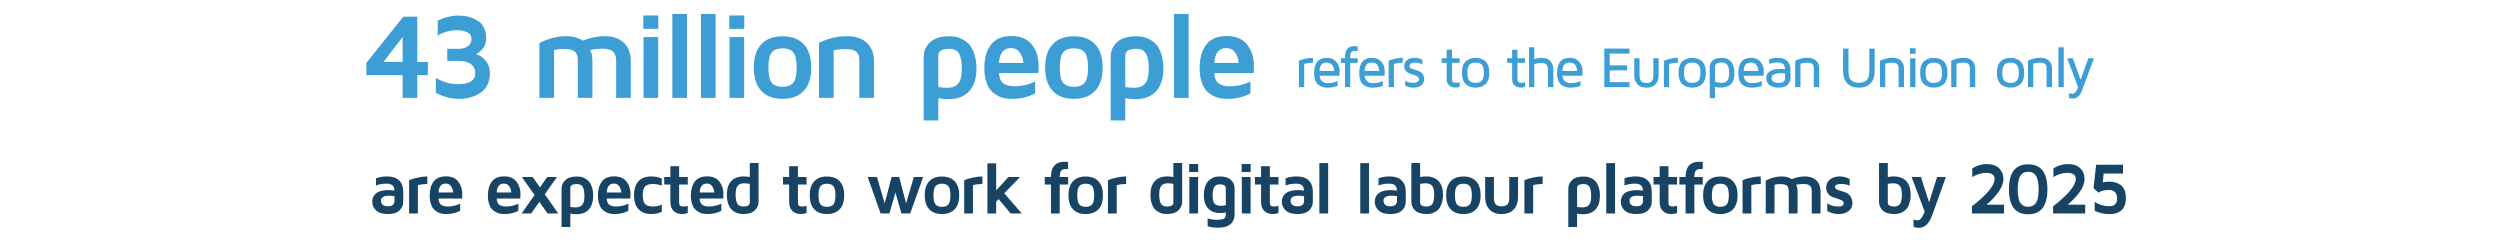<?xml version="1.0" encoding="UTF-8"?>
<svg id="Layer_1" xmlns="http://www.w3.org/2000/svg" viewBox="0 0 821.11 82.202">
  <defs>
    <style>
      .cls-1 {
        fill: #174364;
      }

      .cls-2 {
        fill: #3c9ed5;
      }
    </style>
  </defs>
  <g>
    <path class="cls-2" d="M120.326,24.671v-4l12.148-15.199h4.57v14.883h3.477v4.316h-3.477v7.481h-4.805v-7.481h-11.914ZM125.932,20.354h6.309v-8.203l-6.309,8.203Z"/>
    <path class="cls-2" d="M143.15,30.487v-4.902c2.344,1.371,4.771,2.062,7.285,2.074,3.775,0,5.664-1.215,5.664-3.644,0-1.176-.444-2.141-1.332-2.897-.889-.756-2.383-1.135-4.483-1.135h-3.384v-3.945h3.535c1.497,0,2.61-.309,3.34-.924.729-.617,1.094-1.373,1.094-2.269,0-1.062-.476-1.816-1.426-2.258-.951-.441-2.051-.662-3.301-.662-2.318,0-4.447.584-6.387,1.752v-4.908c2.317-1.1,4.544-1.648,6.68-1.648,2.669,0,4.876.6,6.621,1.801,1.744,1.199,2.617,3.123,2.617,5.769,0,2.182-1.105,3.871-3.317,5.066,1.364.48,2.464,1.264,3.298,2.352.833,1.09,1.25,2.41,1.25,3.965,0,1.256-.213,2.379-.64,3.373-.427.992-.985,1.797-1.675,2.41-.689.615-1.494,1.125-2.416,1.529-.922.406-1.822.685-2.701.844-.879.156-1.787.234-2.725.234-2.644,0-5.176-.658-7.598-1.977Z"/>
    <path class="cls-2" d="M177.178,32.151V14.126c2.959-1.498,5.865-2.248,8.721-2.248h.078c2.165,0,3.972.494,5.42,1.478,2.484-.984,4.89-1.478,7.217-1.478,2.698,0,4.8.732,6.306,2.197s2.259,3.494,2.259,6.084v11.992h-4.805v-12.295c0-1.272-.322-2.232-.965-2.883-.643-.648-1.841-.975-3.594-.975-1.382,0-2.743.156-4.084.469.566.637.85,1.877.85,3.721v11.963h-4.805v-12.41c0-1.221-.315-2.137-.945-2.748-.629-.609-1.809-.916-3.535-.916-1.144,0-2.248.105-3.312.312v15.762h-4.805Z"/>
    <path class="cls-2" d="M211.291,9.476v-4.394h4.922v4.394h-4.922ZM211.369,32.151V12.19h4.805v19.961h-4.805Z"/>
    <path class="cls-2" d="M220.834,32.151V4.593h4.805v27.559h-4.805Z"/>
    <path class="cls-2" d="M230.221,32.151V4.593h4.805v27.559h-4.805Z"/>
    <path class="cls-2" d="M239.529,9.476v-4.394h4.922v4.394h-4.922ZM239.607,32.151V12.19h4.805v19.961h-4.805Z"/>
    <path class="cls-2" d="M250.01,29.808c-1.628-1.77-2.441-4.309-2.441-7.617,0-3.307.814-5.846,2.441-7.617,1.627-1.77,3.961-2.656,7.002-2.656s5.374.887,7.002,2.656c1.627,1.772,2.441,4.311,2.441,7.617,0,3.309-.815,5.848-2.441,7.617-1.628,1.772-3.962,2.656-7.002,2.656s-5.375-.885-7.002-2.656ZM253.516,17.171c-.762.873-1.143,2.549-1.143,5.029s.381,4.154,1.143,5.019c.762.867,1.93,1.299,3.506,1.299,1.575,0,2.74-.432,3.496-1.299.755-.865,1.133-2.539,1.133-5.019s-.378-4.156-1.133-5.029c-.756-.871-1.921-1.309-3.496-1.309-1.576,0-2.744.438-3.506,1.309Z"/>
    <path class="cls-2" d="M269.006,32.151V14.065c2.93-1.457,5.982-2.188,9.16-2.188,2.785,0,4.963.727,6.533,2.178,1.568,1.453,2.353,3.486,2.353,6.104v11.992h-4.805v-12.402c0-.533-.049-.979-.146-1.338-.098-.357-.293-.732-.586-1.123s-.771-.684-1.435-.879-1.518-.293-2.559-.293c-1.172,0-2.409.117-3.711.352v15.684h-4.805Z"/>
    <path class="cls-2" d="M303.385,39.554v-20.918c0-1.836.686-3.414,2.061-4.736,1.373-1.32,3.486-1.982,6.338-1.982.661,0,1.318.053,1.974.156.655.105,1.426.379,2.313.82.889.443,1.65,1.016,2.285,1.719.636.703,1.187,1.736,1.653,3.096.467,1.361.7,2.934.7,4.717,0,3.268-.797,5.777-2.393,7.529-1.595,1.752-3.877,2.627-6.846,2.627-1.12,0-2.214-.117-3.281-.355v7.328h-4.805ZM308.19,28.597c1.106.156,2.09.234,2.949.234,1.549,0,2.731-.451,3.545-1.357.814-.904,1.221-2.502,1.221-4.795,0-2.344-.307-4.035-.918-5.078-.612-1.041-1.68-1.562-3.203-1.562-2.397,0-3.594.717-3.594,2.148v10.41Z"/>
    <path class="cls-2" d="M323.299,22.386c0-3.203.713-5.762,2.139-7.676s3.688-2.871,6.787-2.871c2.93,0,5.146.932,6.65,2.793,1.504,1.863,2.256,4.154,2.256,6.875,0,1.121-.026,1.947-.078,2.481h-12.949c.13,1.732.647,2.891,1.553,3.477.904.586,2.08.879,3.525.879,2.344,0,4.609-.514,6.797-1.543v3.867c-2.214,1.199-4.721,1.797-7.519,1.797-.886,0-1.719-.07-2.5-.215-.781-.143-1.591-.441-2.429-.898-.838-.455-1.56-1.035-2.163-1.738s-1.1-1.676-1.487-2.92c-.388-1.242-.581-2.678-.581-4.307ZM328.103,20.667h8.047c-.131-1.369-.537-2.525-1.221-3.469-.684-.941-1.625-1.414-2.822-1.414-1.198,0-2.133.385-2.803,1.154-.671.768-1.071,2.012-1.201,3.728Z"/>
    <path class="cls-2" d="M345.713,29.808c-1.628-1.77-2.441-4.309-2.441-7.617,0-3.307.814-5.846,2.441-7.617,1.627-1.77,3.961-2.656,7.002-2.656s5.374.887,7.002,2.656c1.627,1.772,2.441,4.311,2.441,7.617,0,3.309-.815,5.848-2.441,7.617-1.628,1.772-3.962,2.656-7.002,2.656s-5.375-.885-7.002-2.656ZM349.219,17.171c-.762.873-1.143,2.549-1.143,5.029s.381,4.154,1.143,5.019c.762.867,1.93,1.299,3.506,1.299,1.575,0,2.74-.432,3.496-1.299.755-.865,1.133-2.539,1.133-5.019s-.378-4.156-1.133-5.029c-.756-.871-1.921-1.309-3.496-1.309-1.576,0-2.744.438-3.506,1.309Z"/>
    <path class="cls-2" d="M364.787,39.554v-20.918c0-1.836.686-3.414,2.061-4.736,1.373-1.32,3.486-1.982,6.338-1.982.661,0,1.318.053,1.974.156.655.105,1.426.379,2.313.82.889.443,1.65,1.016,2.285,1.719.636.703,1.187,1.736,1.653,3.096.467,1.361.7,2.934.7,4.717,0,3.268-.797,5.777-2.393,7.529-1.595,1.752-3.877,2.627-6.846,2.627-1.12,0-2.214-.117-3.281-.355v7.328h-4.805ZM369.592,28.597c1.106.156,2.09.234,2.949.234,1.549,0,2.731-.451,3.545-1.357.814-.904,1.221-2.502,1.221-4.795,0-2.344-.307-4.035-.918-5.078-.612-1.041-1.68-1.562-3.203-1.562-2.397,0-3.594.717-3.594,2.148v10.41Z"/>
    <path class="cls-2" d="M385.58,32.151V4.593h4.805v27.559h-4.805Z"/>
    <path class="cls-2" d="M394.01,22.386c0-3.203.713-5.762,2.139-7.676s3.688-2.871,6.787-2.871c2.93,0,5.146.932,6.65,2.793,1.504,1.863,2.256,4.154,2.256,6.875,0,1.121-.026,1.947-.078,2.481h-12.949c.13,1.732.647,2.891,1.553,3.477.904.586,2.08.879,3.525.879,2.344,0,4.609-.514,6.797-1.543v3.867c-2.214,1.199-4.721,1.797-7.519,1.797-.886,0-1.719-.07-2.5-.215-.781-.143-1.591-.441-2.429-.898-.838-.455-1.56-1.035-2.163-1.738s-1.1-1.676-1.487-2.92c-.388-1.242-.581-2.678-.581-4.307ZM398.815,20.667h8.047c-.131-1.369-.537-2.525-1.221-3.469-.684-.941-1.625-1.414-2.822-1.414-1.198,0-2.133.385-2.803,1.154-.671.768-1.071,2.012-1.201,3.728Z"/>
  </g>
  <g>
    <path class="cls-2" d="M426.623,28.624v-8.684c1.583-.631,3.123-.945,4.62-.945v1.596c-.943.012-1.905.144-2.886.398v7.635h-1.734Z"/>
    <path class="cls-2" d="M431.61,23.997c0-3.336,1.395-5.002,4.185-5.002h.019c1.268,0,2.28.414,3.038,1.242s1.137,1.938,1.137,3.328c0,.453-.019.887-.057,1.301h-6.549c.21,1.627,1.101,2.441,2.672,2.441,1.28,0,2.371-.238,3.274-.713v1.58c-.978.41-2.081.617-3.312.617h-.056c-.557,0-1.07-.07-1.54-.209-.471-.141-.928-.371-1.373-.693-.444-.322-.796-.816-1.053-1.482s-.386-1.469-.386-2.41ZM433.354,23.308h4.871c-.025-.315-.079-.615-.163-.904-.083-.287-.21-.58-.38-.877s-.416-.533-.737-.709c-.322-.176-.705-.264-1.15-.264-.798,0-1.385.205-1.758.617-.375.41-.602,1.123-.683,2.137Z"/>
    <path class="cls-2" d="M440.42,20.665v-1.522h1.327v-.455c0-2.357,1.052-3.535,3.154-3.535.352,0,.696.043,1.03.131v1.502c-.254-.049-.489-.074-.705-.074-.291,0-.513.014-.664.037-.151.025-.326.096-.523.209-.198.115-.341.315-.428.598-.086.285-.129.662-.129,1.133v.455h2.449v1.522h-2.449v7.959h-1.735v-7.959h-1.327Z"/>
    <path class="cls-2" d="M446.438,23.997c0-3.336,1.395-5.002,4.184-5.002h.019c1.268,0,2.28.414,3.038,1.242.757.828,1.136,1.938,1.136,3.328,0,.453-.019.887-.056,1.301h-6.55c.211,1.627,1.102,2.441,2.672,2.441,1.281,0,2.372-.238,3.275-.713v1.58c-.978.41-2.081.617-3.312.617h-.055c-.557,0-1.07-.07-1.541-.209-.47-.141-.927-.371-1.372-.693-.444-.322-.796-.816-1.053-1.482s-.386-1.469-.386-2.41ZM448.182,23.308h4.871c-.025-.315-.079-.615-.163-.904-.083-.287-.21-.58-.38-.877s-.416-.533-.738-.709c-.321-.176-.705-.264-1.15-.264-.797,0-1.384.205-1.758.617-.374.41-.602,1.123-.682,2.137Z"/>
    <path class="cls-2" d="M456.101,28.624v-8.684c1.583-.631,3.124-.945,4.62-.945v1.596c-.943.012-1.904.144-2.885.398v7.635h-1.735Z"/>
    <path class="cls-2" d="M461.199,21.821c0-.785.28-1.453.84-2.002s1.415-.824,2.565-.824c.857,0,1.703.207,2.536.621v1.502c-.82-.377-1.595-.565-2.322-.565-1.256,0-1.884.404-1.884,1.211,0,.266.167.486.501.662s.736.33,1.206.463.94.293,1.412.48.875.504,1.211.949c.335.443.503.992.503,1.647,0,.764-.286,1.424-.86,1.977-.573.555-1.462.83-2.665.83-1.014,0-1.926-.223-2.736-.666v-1.586c.822.463,1.697.693,2.625.693h.037c.606,0,1.068-.109,1.388-.328.318-.219.477-.498.477-.838,0-.389-.166-.701-.496-.938-.331-.238-.734-.424-1.211-.557-.477-.131-.951-.279-1.424-.443-.474-.164-.875-.435-1.206-.815s-.497-.871-.497-1.475Z"/>
    <path class="cls-2" d="M473.504,20.628v-1.484h1.65v-2.812h1.735v2.812h2.523v1.484h-2.523v5.479c0,.738.467,1.107,1.401,1.107h.018c.434,0,.801-.092,1.105-.275v1.572c-.433.174-.866.262-1.299.262h-.046c-.23,0-.474-.027-.733-.082-.26-.057-.57-.166-.933-.33-.361-.162-.66-.447-.894-.852-.235-.404-.353-.904-.353-1.504v-5.377h-1.65Z"/>
    <path class="cls-2" d="M480.58,26.341c-.268-.672-.4-1.488-.4-2.447,0-.961.133-1.775.4-2.449.267-.672.63-1.176,1.09-1.51.459-.336.93-.572,1.411-.713.481-.139,1.008-.209,1.579-.209s1.098.07,1.579.209c.481.141.951.377,1.411.713.46.334.823.838,1.09,1.51.268.674.4,1.488.4,2.449,0,.959-.133,1.775-.4,2.447-.267.674-.63,1.178-1.09,1.512s-.93.572-1.411.711-1.008.209-1.579.209-1.098-.07-1.579-.209-.952-.377-1.411-.711c-.46-.334-.823-.838-1.09-1.512ZM482.159,22.145c-.139.457-.208,1.041-.208,1.748s.069,1.289.208,1.748c.14.459.348.797.626,1.02.277.221.559.369.842.443.284.072.629.109,1.033.109s.748-.037,1.033-.109c.283-.074.565-.223.842-.443.278-.223.486-.56.625-1.02.14-.459.209-1.041.209-1.748s-.069-1.291-.209-1.748c-.139-.459-.347-.799-.625-1.02-.277-.223-.559-.369-.842-.443-.285-.074-.629-.111-1.033-.111s-.749.037-1.033.111c-.283.074-.565.221-.842.443-.278.221-.486.56-.626,1.02Z"/>
    <path class="cls-2" d="M494.997,20.628v-1.484h1.651v-2.812h1.734v2.812h2.523v1.484h-2.523v5.479c0,.738.467,1.107,1.401,1.107h.019c.433,0,.801-.092,1.103-.275v1.572c-.433.174-.865.262-1.299.262h-.046c-.23,0-.474-.027-.733-.082-.26-.057-.57-.166-.932-.33-.362-.162-.66-.447-.895-.852s-.352-.904-.352-1.504v-5.377h-1.651Z"/>
    <path class="cls-2" d="M502.192,28.624v-13.109h1.735v3.947c.811-.31,1.648-.467,2.51-.467,1.183,0,2.1.352,2.754,1.053.653.701.98,1.699.98,2.992v5.584h-1.772v-5.654c0-.93-.197-1.549-.591-1.859-.394-.309-.906-.465-1.538-.465-.774,0-1.556.152-2.343.457v7.521h-1.735Z"/>
    <path class="cls-2" d="M511.41,23.997c0-3.336,1.395-5.002,4.185-5.002h.019c1.268,0,2.28.414,3.038,1.242s1.137,1.938,1.137,3.328c0,.453-.019.887-.056,1.301h-6.55c.21,1.627,1.101,2.441,2.672,2.441,1.28,0,2.372-.238,3.274-.713v1.58c-.977.41-2.081.617-3.312.617h-.056c-.557,0-1.07-.07-1.54-.209-.47-.141-.928-.371-1.372-.693-.445-.322-.797-.816-1.054-1.482s-.386-1.469-.386-2.41ZM513.154,23.308h4.871c-.025-.315-.079-.615-.162-.904-.084-.287-.211-.58-.381-.877s-.416-.533-.737-.709-.705-.264-1.15-.264c-.798,0-1.384.205-1.758.617-.374.41-.602,1.123-.683,2.137Z"/>
    <path class="cls-2" d="M526.924,28.624v-12.672h8.267v1.65h-6.494v3.859h5.715v1.652h-5.715v3.859h6.494v1.65h-8.267Z"/>
    <path class="cls-2" d="M536.764,24.636v-5.492h1.734v5.629c0,.859.184,1.492.551,1.895s.943.604,1.727.604c.784,0,1.357-.199,1.718-.6.361-.398.542-1.033.542-1.898v-5.629h1.734v5.492c0,1.316-.349,2.34-1.048,3.066-.698.727-1.681,1.09-2.945,1.09-1.266,0-2.251-.363-2.956-1.09-.704-.727-1.057-1.75-1.057-3.066Z"/>
    <path class="cls-2" d="M546.492,28.624v-8.684c1.583-.631,3.123-.945,4.62-.945v1.596c-.943.012-1.905.144-2.886.398v7.635h-1.734Z"/>
    <path class="cls-2" d="M551.713,26.341c-.267-.672-.4-1.488-.4-2.447,0-.961.134-1.775.4-2.449.268-.672.631-1.176,1.09-1.51.46-.336.931-.572,1.412-.713.481-.139,1.008-.209,1.578-.209.571,0,1.098.07,1.579.209.481.141.952.377,1.411.713.46.334.823.838,1.091,1.51.267.674.4,1.488.4,2.449,0,.959-.134,1.775-.4,2.447-.268.674-.631,1.178-1.091,1.512-.459.334-.93.572-1.411.711s-1.008.209-1.579.209c-.57,0-1.097-.07-1.578-.209s-.952-.377-1.412-.711c-.459-.334-.822-.838-1.09-1.512ZM553.293,22.145c-.139.457-.209,1.041-.209,1.748s.07,1.289.209,1.748.348.797.625,1.02c.277.221.559.369.843.443.284.072.628.109,1.032.109.405,0,.749-.037,1.033-.109.284-.074.565-.223.843-.443.278-.223.486-.56.625-1.02s.208-1.041.208-1.748-.069-1.291-.208-1.748c-.139-.459-.347-.799-.625-1.02-.278-.223-.559-.369-.843-.443s-.628-.111-1.033-.111c-.404,0-.748.037-1.032.111s-.565.221-.843.443c-.277.221-.486.56-.625,1.02Z"/>
    <path class="cls-2" d="M561.551,32.233v-10.188c0-.203.019-.406.056-.607.037-.199.131-.455.282-.766.151-.309.357-.58.616-.816.26-.234.648-.435,1.168-.607.519-.17,1.121-.254,1.807-.254.352,0,.696.031,1.033.092.337.062.704.201,1.103.418s.743.498,1.033.844c.291.348.533.834.729,1.461.194.629.291,1.353.291,2.176,0,.941-.128,1.744-.385,2.408-.256.664-.609,1.158-1.06,1.478-.451.322-.91.553-1.377.691-.466.141-.981.209-1.543.209-.7,0-1.373-.092-2.018-.277v3.738h-1.734ZM563.285,26.833c.657.254,1.33.381,2.018.381.391,0,.724-.037.999-.111.276-.074.548-.217.814-.426.267-.211.47-.539.609-.988.139-.449.209-1.016.209-1.703,0-.736-.07-1.346-.209-1.832-.14-.484-.34-.84-.6-1.062-.261-.223-.518-.373-.771-.455-.254-.08-.546-.119-.874-.119-1.463,0-2.194.473-2.194,1.418v4.898Z"/>
    <path class="cls-2" d="M570.936,23.997c0-3.336,1.395-5.002,4.185-5.002h.019c1.268,0,2.28.414,3.038,1.242s1.137,1.938,1.137,3.328c0,.453-.019.887-.056,1.301h-6.55c.21,1.627,1.101,2.441,2.672,2.441,1.28,0,2.372-.238,3.274-.713v1.58c-.977.41-2.081.617-3.312.617h-.056c-.557,0-1.07-.07-1.54-.209-.471-.141-.928-.371-1.373-.693-.444-.322-.796-.816-1.053-1.482s-.386-1.469-.386-2.41ZM572.68,23.308h4.871c-.025-.315-.079-.615-.162-.904-.084-.287-.211-.58-.381-.877s-.416-.533-.737-.709c-.322-.176-.705-.264-1.15-.264-.798,0-1.384.205-1.759.617-.374.41-.602,1.123-.682,2.137Z"/>
    <path class="cls-2" d="M580.107,25.628c0-.938.397-1.67,1.188-2.197.792-.525,1.885-.791,3.277-.791.593,0,1.167.037,1.722.111-.037-.797-.254-1.369-.652-1.715-.398-.348-1.051-.519-1.958-.519-.823,0-1.698.156-2.626.473v-1.484c.896-.34,1.853-.51,2.867-.51,1.321,0,2.342.342,3.062,1.025s1.08,1.664,1.08,2.945v2.736c0,.203-.021.406-.06.607s-.137.459-.288.775c-.152.315-.359.59-.619.824-.262.236-.652.44-1.174.609s-1.123.254-1.807.254c-.699,0-1.312-.088-1.838-.264-.527-.178-.923-.385-1.19-.619-.266-.236-.478-.516-.636-.838-.158-.322-.256-.59-.293-.801s-.056-.418-.056-.623ZM581.842,25.608c0,1.07.76,1.605,2.277,1.605h.028c1.432,0,2.147-.514,2.147-1.539v-1.531c-.456-.074-1.006-.115-1.647-.121-.253,0-.519.023-.796.07-.278.045-.577.117-.898.217-.32.098-.586.26-.796.488-.21.227-.315.498-.315.81Z"/>
    <path class="cls-2" d="M589.622,28.624v-8.676c1.316-.648,2.663-.973,4.041-.973,1.2,0,2.142.312,2.823.938s1.022,1.49,1.022,2.598v6.113h-1.772v-6.248c0-.559-.143-.998-.428-1.32s-.858-.484-1.72-.484c-.775,0-1.519.115-2.231.344v7.709h-1.735Z"/>
    <path class="cls-2" d="M605.35,23.401v-7.449h1.772v7.598c0,1.242.278,2.162.835,2.756s1.418.891,2.584.891c1.165,0,2.026-.297,2.583-.891s.836-1.514.836-2.756v-7.598h1.772v7.449c0,1.707-.453,3.033-1.359,3.975-.906.943-2.184,1.416-3.831,1.416-1.648,0-2.926-.473-3.832-1.416-.906-.941-1.358-2.268-1.358-3.975Z"/>
    <path class="cls-2" d="M617.471,28.624v-8.676c1.316-.648,2.663-.973,4.041-.973,1.201,0,2.142.312,2.823.938.681.625,1.022,1.49,1.022,2.598v6.113h-1.772v-6.248c0-.559-.143-.998-.428-1.32s-.858-.484-1.72-.484c-.775,0-1.52.115-2.231.344v7.709h-1.735Z"/>
    <path class="cls-2" d="M627.32,17.677v-1.836h1.846v1.836h-1.846ZM627.375,28.624v-9.48h1.735v9.48h-1.735Z"/>
    <path class="cls-2" d="M631.066,26.341c-.268-.672-.401-1.488-.401-2.447,0-.961.134-1.775.401-2.449.267-.672.63-1.176,1.09-1.51.459-.336.93-.572,1.411-.713.481-.139,1.008-.209,1.579-.209.57,0,1.098.07,1.578.209.481.141.952.377,1.412.713.459.334.822.838,1.09,1.51.268.674.4,1.488.4,2.449,0,.959-.133,1.775-.4,2.447-.268.674-.631,1.178-1.09,1.512-.46.334-.931.572-1.412.711-.48.139-1.008.209-1.578.209-.571,0-1.098-.07-1.579-.209s-.952-.377-1.411-.711c-.46-.334-.823-.838-1.09-1.512ZM632.645,22.145c-.139.457-.208,1.041-.208,1.748s.069,1.289.208,1.748.348.797.625,1.02c.278.221.559.369.843.443.284.072.629.109,1.033.109s.748-.037,1.032-.109c.284-.074.565-.223.843-.443.278-.223.486-.56.625-1.02s.209-1.041.209-1.748-.07-1.291-.209-1.748c-.139-.459-.347-.799-.625-1.02-.277-.223-.559-.369-.843-.443s-.628-.111-1.032-.111-.749.037-1.033.111-.565.221-.843.443c-.277.221-.486.56-.625,1.02Z"/>
    <path class="cls-2" d="M640.867,28.624v-8.676c1.315-.648,2.662-.973,4.04-.973,1.201,0,2.142.312,2.823.938s1.022,1.49,1.022,2.598v6.113h-1.772v-6.248c0-.559-.143-.998-.428-1.32s-.858-.484-1.72-.484c-.774,0-1.519.115-2.231.344v7.709h-1.734Z"/>
    <path class="cls-2" d="M656.27,26.341c-.267-.672-.4-1.488-.4-2.447,0-.961.134-1.775.4-2.449.267-.672.63-1.176,1.09-1.51.46-.336.931-.572,1.411-.713.482-.139,1.008-.209,1.579-.209s1.098.07,1.579.209c.481.141.951.377,1.411.713.46.334.823.838,1.091,1.51.267.674.4,1.488.4,2.449,0,.959-.134,1.775-.4,2.447-.268.674-.631,1.178-1.091,1.512s-.93.572-1.411.711-1.008.209-1.579.209-1.097-.07-1.579-.209c-.48-.139-.951-.377-1.411-.711s-.823-.838-1.09-1.512ZM657.85,22.145c-.139.457-.208,1.041-.208,1.748s.069,1.289.208,1.748c.14.459.348.797.626,1.02.277.221.559.369.843.443.283.072.628.109,1.032.109.405,0,.749-.037,1.033-.109.284-.074.565-.223.843-.443.277-.223.486-.56.625-1.02s.208-1.041.208-1.748-.069-1.291-.208-1.748c-.139-.459-.348-.799-.625-1.02-.278-.223-.559-.369-.843-.443s-.628-.111-1.033-.111c-.404,0-.749.037-1.032.111-.284.074-.565.221-.843.443-.278.221-.486.56-.626,1.02Z"/>
    <path class="cls-2" d="M666.071,28.624v-8.676c1.315-.648,2.663-.973,4.04-.973,1.201,0,2.143.312,2.824.938.681.625,1.022,1.49,1.022,2.598v6.113h-1.772v-6.248c0-.559-.143-.998-.428-1.32s-.859-.484-1.721-.484c-.774,0-1.519.115-2.231.344v7.709h-1.735Z"/>
    <path class="cls-2" d="M676.087,28.624v-13.09h1.735v13.09h-1.735Z"/>
    <path class="cls-2" d="M678.95,19.143h1.864l2.552,7.1,2.505-7.1h1.865l-3.897,10.492c-.675,1.818-1.655,2.727-2.941,2.727h-.01c-.42,0-.862-.049-1.326-.148v-1.566c.377.098.732.15,1.066.156.786,0,1.42-.729,1.902-2.188l-3.581-9.473Z"/>
  </g>
  <g>
    <path class="cls-1" d="M122.258,66.198c0-.242.023-.49.071-.744.047-.254.171-.572.371-.955s.474-.719.819-1.008.856-.537,1.531-.744c.676-.207,1.474-.31,2.393-.31.654,0,1.355.055,2.103.164,0-1.523-.845-2.285-2.535-2.285-1.35,0-2.523.203-3.519.609v-2.367c1.105-.406,2.334-.609,3.683-.609,1.709,0,3.016.435,3.921,1.307s1.357,2.131,1.357,3.779v3.234c0,1.102-.411,2.049-1.234,2.842s-2.09,1.19-3.799,1.19c-1.768,0-3.07-.398-3.906-1.195-.837-.797-1.256-1.766-1.256-2.906ZM125.141,65.835c0,1.281.752,1.922,2.256,1.922h.023c1.434,0,2.15-.606,2.15-1.816v-1.512c-.67-.094-1.242-.144-1.718-.152-1.8,0-2.704.519-2.712,1.559Z"/>
    <path class="cls-1" d="M134.371,70.112v-10.91c.195-.094.465-.203.809-.332.344-.127,1.035-.309,2.074-.545s2.07-.361,3.094-.377v2.473c-1.203.016-2.234.148-3.094.398v9.293h-2.883Z"/>
    <path class="cls-1" d="M141.128,64.253c0-1.922.428-3.457,1.283-4.606s2.213-1.723,4.072-1.723c1.758,0,3.088.559,3.99,1.676s1.353,2.492,1.353,4.125c0,.672-.016,1.168-.048,1.488h-7.769c.078,1.039.389,1.734.932,2.086s1.248.527,2.115.527c1.406,0,2.766-.309,4.078-.926v2.32c-1.328.719-2.832,1.078-4.512,1.078-.531,0-1.031-.043-1.5-.129s-.954-.266-1.457-.539-.935-.621-1.298-1.043-.66-1.006-.893-1.752-.349-1.607-.349-2.584ZM144.011,63.222h4.828c-.078-.822-.322-1.516-.732-2.082-.41-.565-.975-.848-1.693-.848s-1.279.231-1.682.691-.643,1.207-.721,2.238Z"/>
    <path class="cls-1" d="M160.243,64.253c0-1.922.428-3.457,1.283-4.606s2.213-1.723,4.072-1.723c1.758,0,3.088.559,3.99,1.676s1.353,2.492,1.353,4.125c0,.672-.016,1.168-.047,1.488h-7.769c.078,1.039.389,1.734.932,2.086s1.248.527,2.115.527c1.406,0,2.766-.309,4.078-.926v2.32c-1.328.719-2.832,1.078-4.512,1.078-.531,0-1.031-.043-1.5-.129s-.954-.266-1.457-.539-.935-.621-1.298-1.043-.66-1.006-.893-1.752-.349-1.607-.349-2.584ZM163.126,63.222h4.828c-.078-.822-.322-1.516-.732-2.082-.41-.565-.975-.848-1.693-.848s-1.279.231-1.682.691-.643,1.207-.721,2.238Z"/>
    <path class="cls-1" d="M171.312,70.112l4.254-6.047-4.148-5.93h3.527l2.391,3.41,2.402-3.41h3.199l-4.008,5.66,4.43,6.316h-3.527l-2.684-3.82-2.707,3.82h-3.129Z"/>
    <path class="cls-1" d="M184.434,74.554v-12.551c0-1.102.412-2.049,1.236-2.842s2.092-1.19,3.803-1.19c.397,0,.791.031,1.184.094.394.062.856.227,1.389.492s.99.609,1.371,1.031.712,1.041.992,1.857c.279.816.42,1.76.42,2.83,0,1.961-.478,3.467-1.435,4.518s-2.326,1.576-4.107,1.576c-.672,0-1.328-.072-1.969-.213v4.396h-2.883ZM187.316,67.979c.664.094,1.254.141,1.77.141.93,0,1.639-.272,2.127-.815s.732-1.502.732-2.877c0-1.406-.184-2.422-.551-3.047s-1.008-.938-1.922-.938c-1.438,0-2.156.43-2.156,1.289v6.246Z"/>
    <path class="cls-1" d="M196.382,64.253c0-1.922.428-3.457,1.283-4.606s2.213-1.723,4.072-1.723c1.758,0,3.088.559,3.99,1.676s1.353,2.492,1.353,4.125c0,.672-.016,1.168-.048,1.488h-7.769c.078,1.039.389,1.734.932,2.086s1.248.527,2.115.527c1.406,0,2.766-.309,4.078-.926v2.32c-1.328.719-2.832,1.078-4.512,1.078-.531,0-1.031-.043-1.5-.129s-.954-.266-1.457-.539-.935-.621-1.298-1.043-.66-1.006-.893-1.752-.349-1.607-.349-2.584ZM199.265,63.222h4.828c-.078-.822-.322-1.516-.732-2.082-.41-.565-.975-.848-1.693-.848s-1.279.231-1.682.691-.643,1.207-.721,2.238Z"/>
    <path class="cls-1" d="M208.236,64.124c0-1.996.488-3.525,1.465-4.586s2.375-1.59,4.195-1.59c1.172,0,2.324.227,3.457.68v2.367c-.945-.383-1.938-.574-2.977-.574-1.102,0-1.92.252-2.455.758s-.803,1.486-.803,2.945c0,1.441.268,2.42.803,2.934.535.512,1.353.769,2.455.769.992,0,1.984-.199,2.977-.598v2.367c-1.133.469-2.285.703-3.457.703-1.82,0-3.219-.533-4.195-1.598s-1.465-2.59-1.465-4.578Z"/>
    <path class="cls-1" d="M218.157,60.608v-2.473h2.016v-3.551h2.883v3.551h2.836v2.473h-2.836v5.906c0,.516.107.863.322,1.043s.596.27,1.143.27c.516,0,.973-.086,1.371-.258v2.379c-.562.234-1.176.352-1.84.352h-.059c-1.188,0-2.121-.352-2.801-1.055s-1.02-1.672-1.02-2.906v-5.731h-2.016Z"/>
    <path class="cls-1" d="M226.906,64.253c0-1.922.428-3.457,1.283-4.606s2.213-1.723,4.072-1.723c1.758,0,3.088.559,3.99,1.676s1.353,2.492,1.353,4.125c0,.672-.016,1.168-.047,1.488h-7.769c.078,1.039.389,1.734.932,2.086s1.248.527,2.115.527c1.406,0,2.766-.309,4.078-.926v2.32c-1.328.719-2.832,1.078-4.512,1.078-.531,0-1.031-.043-1.5-.129s-.954-.266-1.457-.539-.935-.621-1.297-1.043c-.363-.422-.66-1.006-.893-1.752s-.35-1.607-.35-2.584ZM229.789,63.222h4.828c-.078-.822-.322-1.516-.732-2.082-.41-.565-.975-.848-1.693-.848s-1.279.231-1.682.691-.643,1.207-.721,2.238Z"/>
    <path class="cls-1" d="M238.727,63.983c0-1.949.477-3.443,1.43-4.481s2.324-1.555,4.113-1.555c.641,0,1.305.062,1.992.188v-4.606h2.883v12.732c0,1.103-.416,2.051-1.248,2.846s-2.103,1.191-3.814,1.191c-.398,0-.795-.031-1.19-.094s-.856-.227-1.383-.494c-.527-.266-.986-.609-1.377-1.033-.391-.422-.723-1.043-.996-1.861-.273-.816-.41-1.762-.41-2.834ZM241.609,63.829c0,1.412.184,2.43.551,3.057s1.008.941,1.922.941c1.453,0,2.18-.432,2.18-1.293v-6.137c-.562-.125-1.195-.191-1.898-.199-.898,0-1.582.268-2.051.805s-.703,1.478-.703,2.826Z"/>
    <path class="cls-1" d="M257.174,60.608v-2.473h2.016v-3.551h2.883v3.551h2.836v2.473h-2.836v5.906c0,.516.107.863.322,1.043s.596.27,1.143.27c.516,0,.973-.086,1.371-.258v2.379c-.562.234-1.176.352-1.84.352h-.059c-1.188,0-2.121-.352-2.801-1.055s-1.02-1.672-1.02-2.906v-5.731h-2.016Z"/>
    <path class="cls-1" d="M267.411,68.706c-.977-1.062-1.465-2.586-1.465-4.57s.488-3.508,1.465-4.57,2.377-1.594,4.201-1.594,3.225.531,4.201,1.594,1.465,2.586,1.465,4.57-.488,3.508-1.465,4.57-2.377,1.594-4.201,1.594-3.225-.531-4.201-1.594ZM269.515,61.124c-.457.523-.685,1.529-.685,3.018s.229,2.492.685,3.012,1.158.779,2.103.779,1.645-.26,2.098-.779.68-1.523.68-3.012-.227-2.494-.68-3.018-1.152-.785-2.098-.785-1.647.262-2.103.785Z"/>
    <path class="cls-1" d="M284.981,58.136h3.047l2.543,8.637,2.285-8.637h2.473l2.273,8.637,2.543-8.637h3.047l-4.242,11.977h-2.883l-1.969-6.891-1.992,6.891h-2.883l-4.242-11.977Z"/>
    <path class="cls-1" d="M305.179,68.706c-.977-1.062-1.465-2.586-1.465-4.57s.488-3.508,1.465-4.57,2.377-1.594,4.201-1.594,3.225.531,4.201,1.594,1.465,2.586,1.465,4.57-.488,3.508-1.465,4.57-2.377,1.594-4.201,1.594-3.225-.531-4.201-1.594ZM307.282,61.124c-.457.523-.685,1.529-.685,3.018s.229,2.492.685,3.012,1.158.779,2.103.779,1.645-.26,2.098-.779.68-1.523.68-3.012-.227-2.494-.68-3.018-1.152-.785-2.098-.785-1.647.262-2.103.785Z"/>
    <path class="cls-1" d="M316.682,70.112v-10.91c.195-.094.465-.203.809-.332.344-.127,1.035-.309,2.074-.545s2.07-.361,3.094-.377v2.473c-1.203.016-2.234.148-3.094.398v9.293h-2.883Z"/>
    <path class="cls-1" d="M324.306,70.112v-16.465h2.883v8.883l4.031-4.394h3.82l-5.215,5.332,5.766,6.644h-3.644l-3.961-4.723-.797.809v3.914h-2.883Z"/>
    <path class="cls-1" d="M343.141,60.608v-2.473h2.039c.016-3.336,1.504-5.004,4.465-5.004.383,0,.773.039,1.172.119v2.295c-.289-.031-.504-.047-.644-.047-.75,0-1.289.18-1.617.539s-.492,1.059-.492,2.098h2.754v2.473h-2.754v9.504h-2.883v-9.504h-2.039Z"/>
    <path class="cls-1" d="M352.394,68.706c-.977-1.062-1.465-2.586-1.465-4.57s.488-3.508,1.465-4.57,2.377-1.594,4.201-1.594,3.225.531,4.201,1.594,1.465,2.586,1.465,4.57-.488,3.508-1.465,4.57-2.377,1.594-4.201,1.594-3.225-.531-4.201-1.594ZM354.497,61.124c-.457.523-.685,1.529-.685,3.018s.229,2.492.685,3.012,1.158.779,2.103.779,1.645-.26,2.098-.779.68-1.523.68-3.012-.227-2.494-.68-3.018-1.152-.785-2.098-.785-1.647.262-2.103.785Z"/>
    <path class="cls-1" d="M363.897,70.112v-10.91c.195-.094.465-.203.809-.332.344-.127,1.035-.309,2.074-.545s2.07-.361,3.094-.377v2.473c-1.203.016-2.234.148-3.094.398v9.293h-2.883Z"/>
    <path class="cls-1" d="M377.856,63.983c0-1.949.477-3.443,1.43-4.481s2.324-1.555,4.113-1.555c.641,0,1.305.062,1.992.188v-4.606h2.883v12.732c0,1.103-.416,2.051-1.248,2.846s-2.103,1.191-3.814,1.191c-.398,0-.795-.031-1.19-.094s-.856-.227-1.383-.494c-.527-.266-.986-.609-1.377-1.033-.391-.422-.723-1.043-.996-1.861-.273-.816-.41-1.762-.41-2.834ZM380.738,63.829c0,1.412.184,2.43.551,3.057s1.008.941,1.922.941c1.453,0,2.18-.432,2.18-1.293v-6.137c-.562-.125-1.195-.191-1.898-.199-.898,0-1.582.268-2.051.805s-.703,1.478-.703,2.826Z"/>
    <path class="cls-1" d="M390.578,56.507v-2.637h2.953v2.637h-2.953ZM390.625,70.112v-11.977h2.883v11.977h-2.883Z"/>
    <path class="cls-1" d="M395.39,64.095c0-1.057.137-1.977.41-2.764.273-.785.598-1.385.973-1.799.375-.416.818-.752,1.33-1.01s.959-.418,1.342-.48.766-.094,1.148-.094c1.68,0,2.916.383,3.709,1.148s1.19,1.695,1.19,2.789v8.52c0,.383-.035.746-.105,1.09s-.219.727-.445,1.148-.527.781-.902,1.078-.902.549-1.582.756-1.469.31-2.367.31c-1.266,0-2.418-.16-3.457-.48v-2.59c.961.32,2.004.48,3.129.48.672,0,1.219-.051,1.641-.15s.709-.258.861-.475c.152-.215.248-.398.287-.549s.059-.355.059-.617v-.648c-.641.127-1.246.193-1.816.201-1.742,0-3.078-.504-4.008-1.514-.93-1.008-1.395-2.459-1.395-4.352ZM398.272,64.147c0,1.338.215,2.248.644,2.727s1.086.719,1.969.719c.586,0,1.16-.055,1.723-.164v-5.559c0-.889-.66-1.332-1.98-1.332h-.035c-.766,0-1.344.277-1.734.834s-.586,1.482-.586,2.775Z"/>
    <path class="cls-1" d="M407.818,56.507v-2.637h2.953v2.637h-2.953ZM407.865,70.112v-11.977h2.883v11.977h-2.883Z"/>
    <path class="cls-1" d="M412.173,60.608v-2.473h2.016v-3.551h2.883v3.551h2.836v2.473h-2.836v5.906c0,.516.107.863.322,1.043s.596.27,1.143.27c.516,0,.973-.086,1.371-.258v2.379c-.562.234-1.176.352-1.84.352h-.059c-1.188,0-2.121-.352-2.801-1.055s-1.02-1.672-1.02-2.906v-5.731h-2.016Z"/>
    <path class="cls-1" d="M421.004,66.198c0-.242.023-.49.071-.744.047-.254.171-.572.371-.955s.474-.719.819-1.008.856-.537,1.531-.744c.676-.207,1.474-.31,2.393-.31.654,0,1.355.055,2.103.164,0-1.523-.845-2.285-2.535-2.285-1.35,0-2.523.203-3.519.609v-2.367c1.105-.406,2.334-.609,3.683-.609,1.709,0,3.016.435,3.921,1.307s1.357,2.131,1.357,3.779v3.234c0,1.102-.411,2.049-1.234,2.842s-2.09,1.19-3.799,1.19c-1.768,0-3.07-.398-3.906-1.195-.837-.797-1.256-1.766-1.256-2.906ZM423.887,65.835c0,1.281.752,1.922,2.256,1.922h.023c1.434,0,2.15-.606,2.15-1.816v-1.512c-.67-.094-1.242-.144-1.718-.152-1.8,0-2.704.519-2.712,1.559Z"/>
    <path class="cls-1" d="M433.34,70.112v-16.535h2.883v16.535h-2.883Z"/>
    <path class="cls-1" d="M446.772,70.112v-16.535h2.883v16.535h-2.883Z"/>
    <path class="cls-1" d="M451.524,66.198c0-.242.023-.49.071-.744.047-.254.17-.572.371-.955.2-.383.473-.719.818-1.008s.857-.537,1.532-.744c.676-.207,1.474-.31,2.393-.31.654,0,1.355.055,2.103.164,0-1.523-.845-2.285-2.536-2.285-1.35,0-2.522.203-3.519.609v-2.367c1.105-.406,2.333-.609,3.683-.609,1.709,0,3.016.435,3.921,1.307s1.357,2.131,1.357,3.779v3.234c0,1.102-.411,2.049-1.235,2.842-.822.793-2.089,1.19-3.798,1.19-1.768,0-3.07-.398-3.907-1.195-.836-.797-1.255-1.766-1.255-2.906ZM454.407,65.835c0,1.281.752,1.922,2.256,1.922h.023c1.434,0,2.15-.606,2.15-1.816v-1.512c-.67-.094-1.242-.144-1.718-.152-1.8,0-2.704.519-2.712,1.559Z"/>
    <path class="cls-1" d="M463.543,66.263v-12.732h2.883v4.606c.688-.125,1.344-.188,1.969-.188,1.782,0,3.151.518,4.108,1.555.956,1.037,1.435,2.531,1.435,4.481,0,1.072-.14,2.018-.42,2.834-.279.818-.61,1.44-.991,1.861-.382.424-.839.768-1.371,1.033-.533.268-.995.432-1.389.494-.393.062-.788.094-1.185.094-1.711,0-2.978-.395-3.803-1.185s-1.236-1.74-1.236-2.852ZM466.426,66.534c0,.861.719,1.293,2.156,1.293.914,0,1.555-.312,1.922-.935s.551-1.643.551-3.062c0-1.348-.236-2.289-.709-2.826s-1.158-.805-2.057-.805c-.703,0-1.324.066-1.863.199v6.137Z"/>
    <path class="cls-1" d="M476.441,68.706c-.977-1.062-1.465-2.586-1.465-4.57s.488-3.508,1.465-4.57,2.377-1.594,4.201-1.594,3.225.531,4.201,1.594,1.465,2.586,1.465,4.57-.488,3.508-1.465,4.57-2.377,1.594-4.201,1.594-3.225-.531-4.201-1.594ZM478.545,61.124c-.457.523-.685,1.529-.685,3.018s.229,2.492.685,3.012,1.158.779,2.103.779,1.645-.26,2.098-.779.68-1.523.68-3.012-.227-2.494-.68-3.018-1.152-.785-2.098-.785-1.647.262-2.103.785Z"/>
    <path class="cls-1" d="M487.792,64.686v-6.551h2.883v6.92c0,.959.196,1.648.587,2.07.392.42,1.03.631,1.915.631.9,0,1.546-.211,1.938-.631.391-.422.587-1.111.587-2.07v-6.92h2.883v6.551c0,1.758-.477,3.133-1.43,4.125s-2.279,1.488-3.978,1.488-3.022-.496-3.967-1.488-1.418-2.367-1.418-4.125Z"/>
    <path class="cls-1" d="M500.678,70.112v-10.91c.195-.094.465-.203.809-.332.344-.127,1.035-.309,2.074-.545s2.07-.361,3.094-.377v2.473c-1.203.016-2.234.148-3.094.398v9.293h-2.883Z"/>
    <path class="cls-1" d="M515.094,74.554v-12.551c0-1.102.412-2.049,1.236-2.842s2.092-1.19,3.803-1.19c.397,0,.792.031,1.185.094.394.062.856.227,1.389.492.532.266.989.609,1.371,1.031.381.422.712,1.041.991,1.857.28.816.42,1.76.42,2.83,0,1.961-.478,3.467-1.435,4.518-.957,1.051-2.326,1.576-4.108,1.576-.672,0-1.328-.072-1.969-.213v4.396h-2.883ZM517.977,67.979c.664.094,1.254.141,1.77.141.93,0,1.639-.272,2.127-.815s.732-1.502.732-2.877c0-1.406-.184-2.422-.551-3.047s-1.008-.938-1.922-.938c-1.438,0-2.156.43-2.156,1.289v6.246Z"/>
    <path class="cls-1" d="M527.57,70.112v-16.535h2.883v16.535h-2.883Z"/>
    <path class="cls-1" d="M532.323,66.198c0-.242.023-.49.071-.744.047-.254.17-.572.371-.955.199-.383.473-.719.818-1.008s.856-.537,1.532-.744,1.474-.31,2.393-.31c.654,0,1.355.055,2.103.164,0-1.523-.846-2.285-2.536-2.285-1.35,0-2.522.203-3.519.609v-2.367c1.106-.406,2.334-.609,3.684-.609,1.708,0,3.016.435,3.921,1.307s1.357,2.131,1.357,3.779v3.234c0,1.102-.412,2.049-1.235,2.842s-2.089,1.19-3.798,1.19c-1.769,0-3.07-.398-3.907-1.195s-1.255-1.766-1.255-2.906ZM535.206,65.835c0,1.281.752,1.922,2.256,1.922h.023c1.434,0,2.15-.606,2.15-1.816v-1.512c-.67-.094-1.243-.144-1.718-.152-1.801,0-2.704.519-2.712,1.559Z"/>
    <path class="cls-1" d="M543.088,60.608v-2.473h2.016v-3.551h2.883v3.551h2.836v2.473h-2.836v5.906c0,.516.107.863.322,1.043s.596.27,1.143.27c.516,0,.973-.086,1.371-.258v2.379c-.562.234-1.176.352-1.84.352h-.059c-1.188,0-2.121-.352-2.801-1.055s-1.02-1.672-1.02-2.906v-5.731h-2.016Z"/>
    <path class="cls-1" d="M551.579,60.608v-2.473h2.039c.016-3.336,1.504-5.004,4.465-5.004.383,0,.773.039,1.172.119v2.295c-.289-.031-.504-.047-.644-.047-.75,0-1.289.18-1.617.539s-.492,1.059-.492,2.098h2.754v2.473h-2.754v9.504h-2.883v-9.504h-2.039Z"/>
    <path class="cls-1" d="M560.832,68.706c-.977-1.062-1.465-2.586-1.465-4.57s.488-3.508,1.465-4.57,2.377-1.594,4.201-1.594,3.225.531,4.201,1.594,1.465,2.586,1.465,4.57-.488,3.508-1.465,4.57-2.377,1.594-4.201,1.594-3.225-.531-4.201-1.594ZM562.936,61.124c-.457.523-.685,1.529-.685,3.018s.229,2.492.685,3.012,1.158.779,2.103.779,1.645-.26,2.098-.779.68-1.523.68-3.012-.227-2.494-.68-3.018-1.152-.785-2.098-.785-1.647.262-2.103.785Z"/>
    <path class="cls-1" d="M572.336,70.112v-10.91c.195-.094.465-.203.809-.332.344-.127,1.035-.309,2.074-.545s2.07-.361,3.094-.377v2.473c-1.203.016-2.234.148-3.094.398v9.293h-2.883Z"/>
    <path class="cls-1" d="M579.948,70.112v-10.816c1.775-.898,3.519-1.348,5.232-1.348h.047c1.299,0,2.383.295,3.252.887,1.49-.592,2.934-.887,4.33-.887,1.619,0,2.88.44,3.783,1.318s1.355,2.096,1.355,3.65v7.195h-2.883v-7.377c0-.764-.192-1.34-.579-1.73-.385-.389-1.105-.584-2.156-.584-.829,0-1.645.094-2.451.279.341.383.511,1.127.511,2.234v7.178h-2.883v-7.447c0-.732-.189-1.281-.567-1.648-.377-.365-1.085-.549-2.121-.549-.685,0-1.348.062-1.987.188v9.457h-2.883Z"/>
    <path class="cls-1" d="M599.807,61.69c0-1.205.424-2.129,1.272-2.775.848-.644,1.904-.967,3.17-.967,1.188,0,2.277.285,3.269.856v2.193c-.812-.385-1.734-.576-2.766-.576-1.375,0-2.062.336-2.062,1.01,0,.338.195.602.586.795.391.191.867.359,1.43.506.562.144,1.123.34,1.682.588.559.246,1.035.664,1.43,1.252.395.586.592,1.336.592,2.244,0,1.002-.408,1.834-1.225,2.494s-1.897.99-3.24.99c-1.375,0-2.641-.326-3.797-.977v-2.555c1.055.705,2.184,1.059,3.387,1.059.828,0,1.367-.096,1.617-.289.25-.191.375-.478.375-.863,0-.353-.197-.637-.592-.852-.395-.217-.871-.404-1.43-.565-.559-.162-1.117-.352-1.676-.57-.559-.221-1.035-.582-1.43-1.088s-.592-1.143-.592-1.91Z"/>
    <path class="cls-1" d="M617.152,66.263v-12.732h2.883v4.606c.688-.125,1.344-.188,1.969-.188,1.782,0,3.151.518,4.108,1.555.956,1.037,1.435,2.531,1.435,4.481,0,1.072-.14,2.018-.42,2.834-.279.818-.61,1.44-.991,1.861-.382.424-.839.768-1.371,1.033-.533.268-.995.432-1.389.494-.393.062-.788.094-1.185.094-1.711,0-2.978-.395-3.803-1.185s-1.236-1.74-1.236-2.852ZM620.035,66.534c0,.861.719,1.293,2.156,1.293.914,0,1.555-.312,1.922-.935s.551-1.643.551-3.062c0-1.348-.236-2.289-.709-2.826s-1.158-.805-2.057-.805c-.703,0-1.324.066-1.863.199v6.137Z"/>
    <path class="cls-1" d="M627.848,58.136h3.059l2.684,8.334,2.637-8.334h2.883l-4.394,12.27c-.641,1.742-1.336,2.916-2.086,3.522s-1.527.908-2.332.908c-.594,0-1.199-.111-1.816-.334v-2.432c.461.195.914.293,1.359.293.828,0,1.598-.967,2.309-2.9l-4.301-11.326Z"/>
    <path class="cls-1" d="M647.678,70.112v-2.375c.731-.545,1.48-1.147,2.245-1.807.767-.658,1.563-1.41,2.392-2.254.828-.846,1.504-1.713,2.029-2.602.524-.889.787-1.682.787-2.385,0-.545-.221-1-.662-1.365s-1.166-.549-2.174-.549c-.781,0-1.584.133-2.408.397-.824.266-1.525.596-2.103.992v-2.859c1.523-.941,3.055-1.412,4.594-1.412h.035c1.892,0,3.298.471,4.22,1.414.921.941,1.382,2.07,1.382,3.383,0,1.418-.535,2.873-1.605,4.363s-2.383,2.883-3.938,4.176h5.754v2.883h-10.547Z"/>
    <path class="cls-1" d="M666.142,70.382c-4.211,0-6.316-2.736-6.316-8.209s2.106-8.209,6.316-8.209,6.316,2.736,6.316,8.209-2.106,8.209-6.316,8.209ZM662.708,62.167c0,1.209.096,2.219.287,3.027.191.81.471,1.4.838,1.773.367.371.727.621,1.078.75.352.127.76.191,1.225.191s.873-.065,1.225-.191c.352-.129.711-.379,1.078-.75.367-.373.648-.963.844-1.773.195-.809.293-1.818.293-3.027,0-.969-.068-1.815-.205-2.535s-.315-1.279-.533-1.68c-.219-.398-.486-.717-.803-.953s-.619-.389-.908-.459c-.289-.068-.617-.103-.984-.103s-.695.035-.984.103c-.289.07-.594.223-.914.459s-.588.555-.803.953c-.215.4-.391.959-.527,1.68s-.205,1.566-.205,2.535Z"/>
    <path class="cls-1" d="M674.328,70.112v-2.375c.731-.545,1.48-1.147,2.246-1.807.766-.658,1.562-1.41,2.391-2.254.828-.846,1.505-1.713,2.029-2.602.525-.889.787-1.682.787-2.385,0-.545-.221-1-.662-1.365s-1.166-.549-2.174-.549c-.781,0-1.584.133-2.408.397-.824.266-1.525.596-2.103.992v-2.859c1.523-.941,3.055-1.412,4.594-1.412h.035c1.893,0,3.299.471,4.22,1.414.922.941,1.382,2.07,1.382,3.383,0,1.418-.535,2.873-1.605,4.363s-2.383,2.883-3.938,4.176h5.754v2.883h-10.547Z"/>
    <path class="cls-1" d="M687.602,61.8l.867-7.695h8.816v2.883h-6.352c-.031.393-.08.881-.146,1.463s-.115,1.06-.146,1.432c.75-.141,1.469-.211,2.156-.211.016-.008.031-.012.047-.012.672,0,1.289.074,1.852.223.578.158,1.15.42,1.717.789s1.011.924,1.334,1.666c.322.74.484,1.633.484,2.678,0,1.053-.162,1.943-.484,2.678-.323.732-.759,1.279-1.306,1.643-.548.363-1.108.617-1.684.766s-1.21.223-1.905.223c-1.773,0-3.394-.371-4.863-1.115v-2.898c1.484.949,3.051,1.424,4.699,1.424,1.773,0,2.66-.828,2.66-2.484v-.234c-.078-1.719-.949-2.594-2.613-2.625h-.105c-1.359,0-2.5.285-3.422.859l-1.605-1.449Z"/>
  </g>
</svg>
